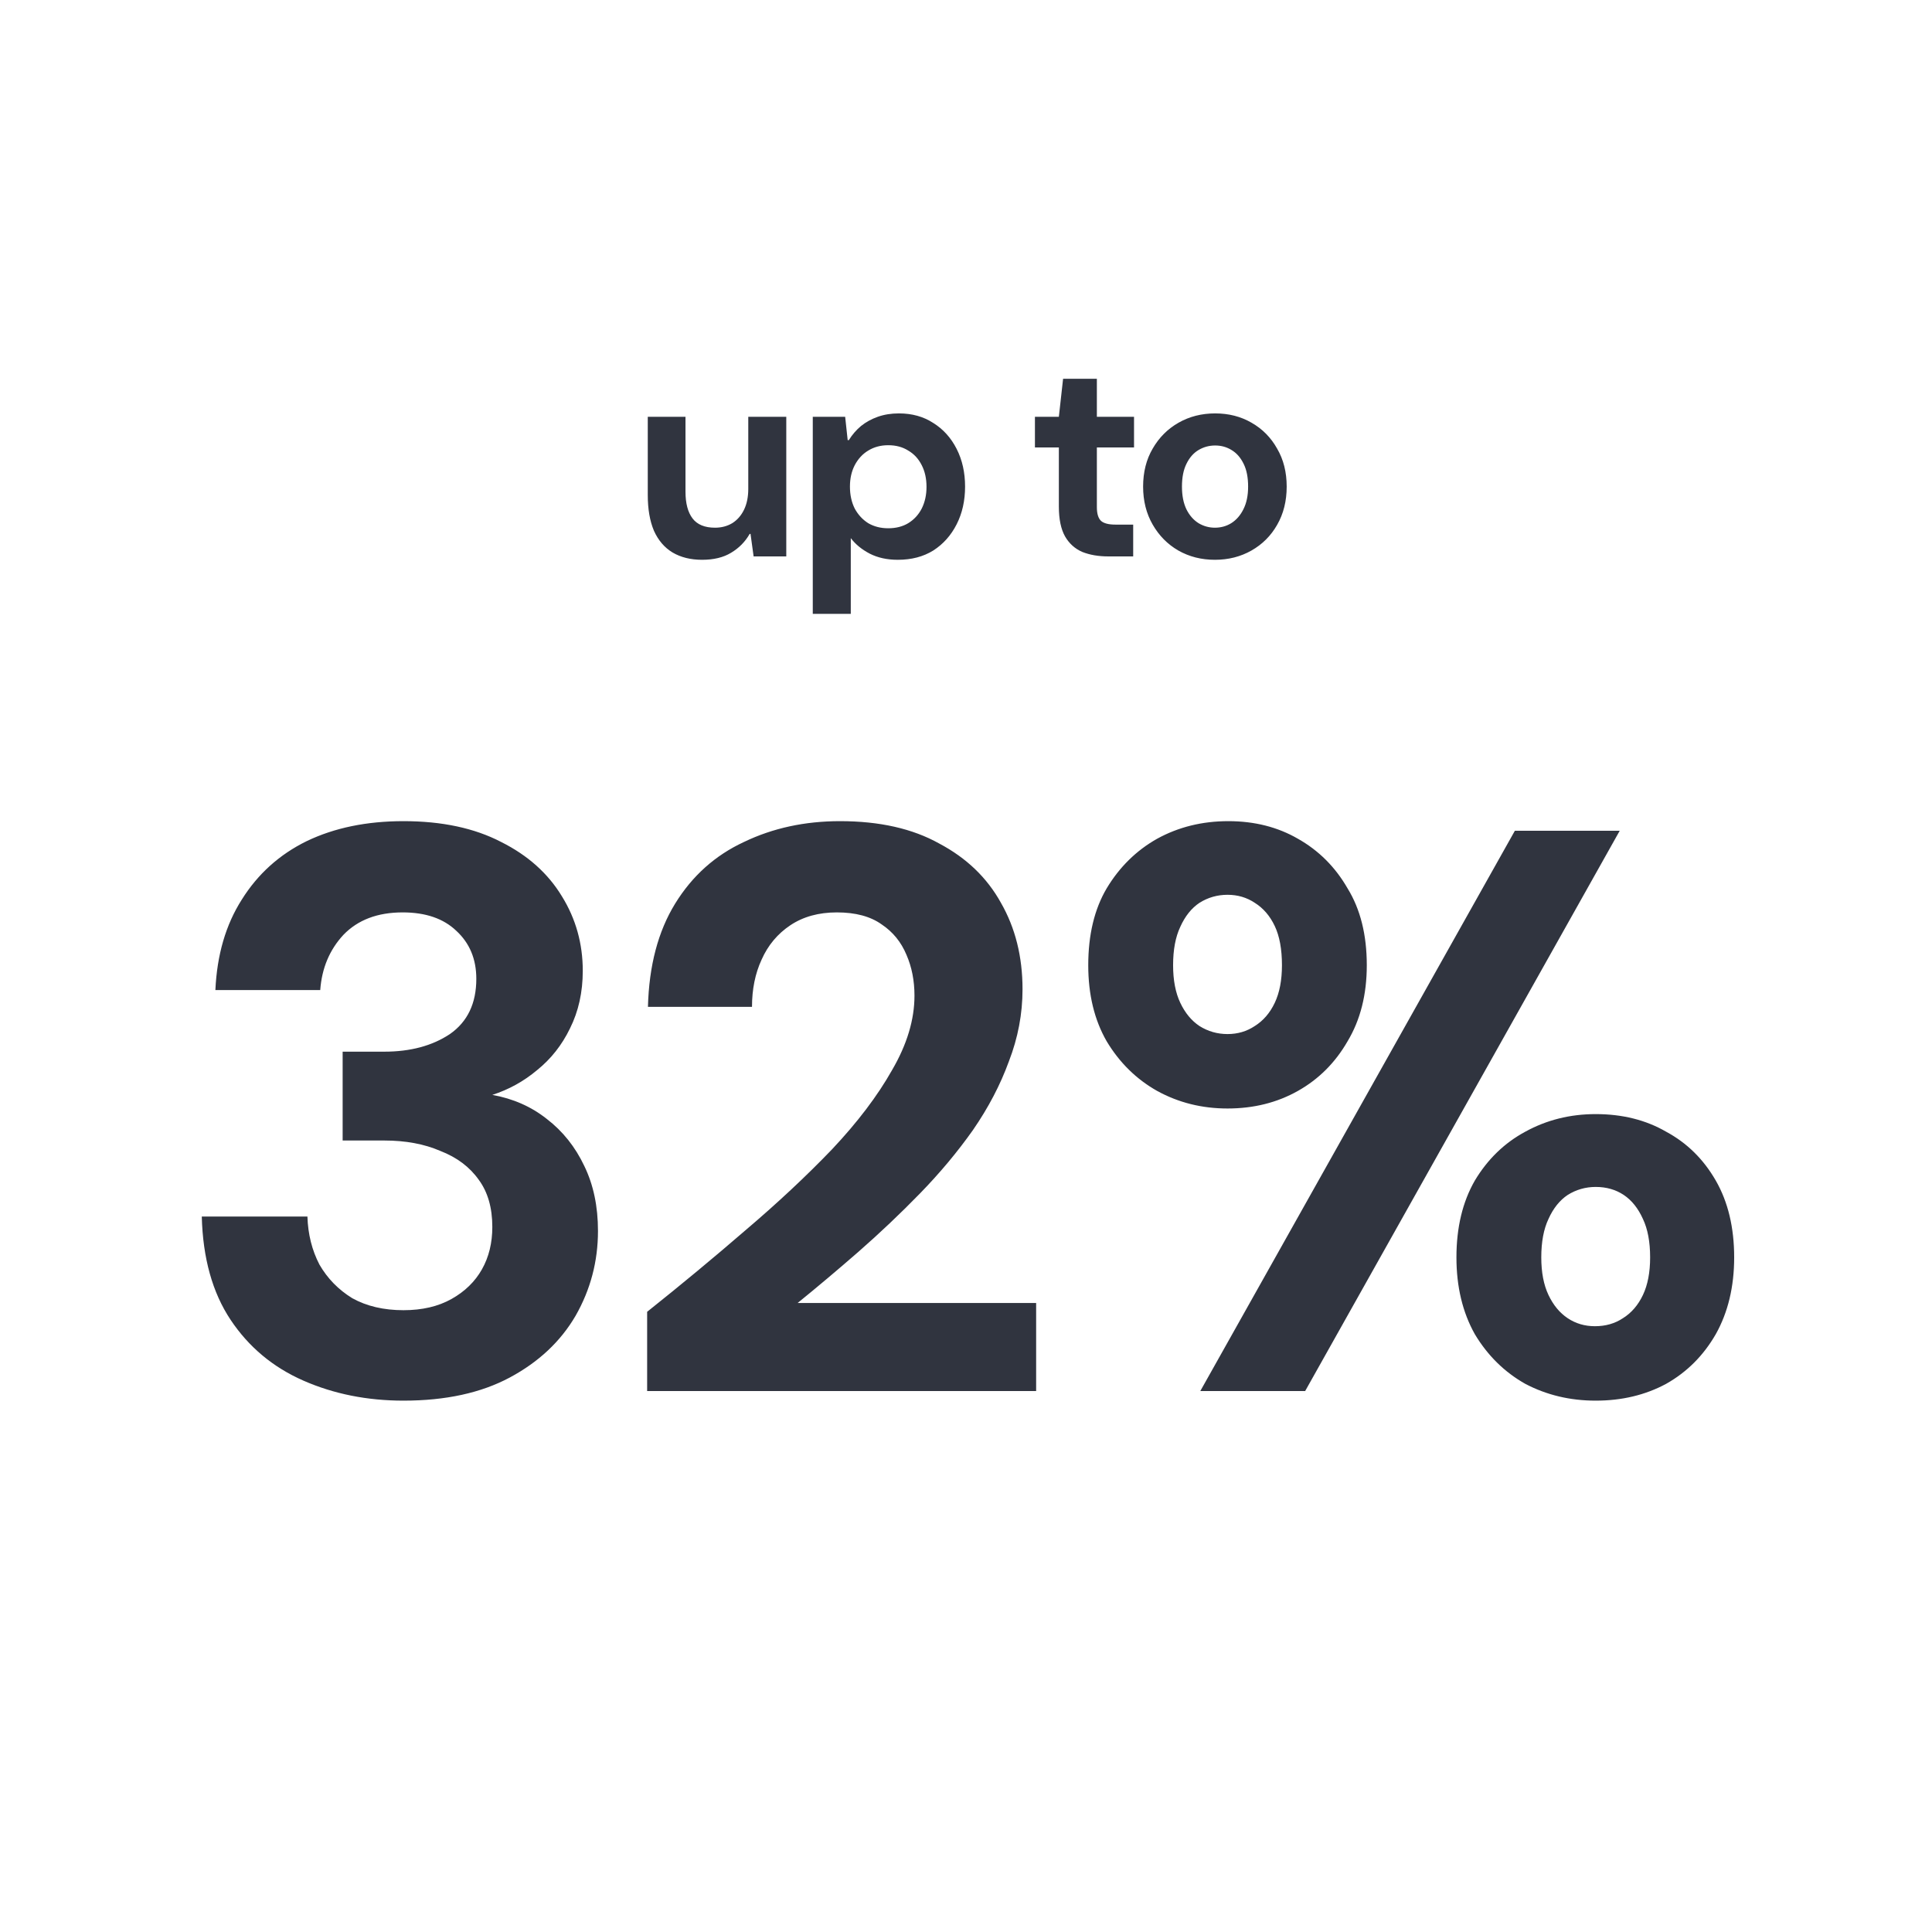 <?xml version="1.0" encoding="UTF-8"?> <svg xmlns="http://www.w3.org/2000/svg" width="250" height="250" viewBox="0 0 250 250" fill="none"><path d="M90.852 72.437C89.37 72.437 88.095 72.121 87.026 71.49C85.982 70.859 85.181 69.924 84.622 68.685C84.088 67.422 83.821 65.88 83.821 64.059V53.931H88.702V63.621C88.702 65.127 89.006 66.281 89.613 67.082C90.22 67.884 91.192 68.284 92.527 68.284C93.353 68.284 94.094 68.09 94.749 67.701C95.405 67.289 95.915 66.706 96.279 65.953C96.644 65.2 96.826 64.301 96.826 63.257V53.931H101.744V72H97.518L97.117 69.086H97.008C96.425 70.106 95.624 70.919 94.604 71.526C93.608 72.134 92.357 72.437 90.852 72.437ZM105.173 79.431V53.931H109.363L109.69 56.955H109.836C110.273 56.251 110.795 55.644 111.403 55.134C112.034 54.624 112.763 54.223 113.588 53.931C114.414 53.64 115.325 53.494 116.32 53.494C118.02 53.494 119.502 53.907 120.765 54.733C122.052 55.534 123.06 56.651 123.788 58.084C124.517 59.517 124.881 61.144 124.881 62.966C124.881 64.787 124.517 66.414 123.788 67.847C123.06 69.28 122.052 70.409 120.765 71.235C119.478 72.036 117.948 72.437 116.175 72.437C114.79 72.437 113.576 72.17 112.532 71.636C111.512 71.101 110.698 70.434 110.091 69.632V79.431H105.173ZM114.936 68.357C115.932 68.357 116.794 68.139 117.523 67.701C118.275 67.24 118.858 66.609 119.271 65.807C119.684 64.981 119.89 64.046 119.89 63.002C119.89 61.934 119.684 60.999 119.271 60.197C118.858 59.371 118.275 58.74 117.523 58.303C116.794 57.841 115.932 57.611 114.936 57.611C113.965 57.611 113.103 57.841 112.35 58.303C111.621 58.74 111.038 59.371 110.601 60.197C110.188 60.999 109.982 61.921 109.982 62.966C109.982 64.034 110.188 64.981 110.601 65.807C111.038 66.609 111.621 67.24 112.35 67.701C113.103 68.139 113.965 68.357 114.936 68.357ZM143.428 72C142.141 72 141.011 71.806 140.04 71.417C139.093 71.004 138.352 70.336 137.818 69.414C137.284 68.466 137.016 67.179 137.016 65.552V57.902H133.92V53.931H137.016L137.563 49.014H141.934V53.931H146.743V57.902H141.934V65.625C141.934 66.475 142.116 67.07 142.481 67.41C142.845 67.726 143.464 67.884 144.339 67.884H146.634V72H143.428ZM157.207 72.437C155.459 72.437 153.88 72.036 152.472 71.235C151.087 70.434 149.982 69.316 149.157 67.884C148.331 66.451 147.918 64.811 147.918 62.966C147.918 61.096 148.331 59.456 149.157 58.048C149.982 56.615 151.099 55.498 152.508 54.696C153.917 53.895 155.495 53.494 157.244 53.494C158.992 53.494 160.559 53.895 161.943 54.696C163.352 55.498 164.457 56.615 165.258 58.048C166.084 59.456 166.497 61.096 166.497 62.966C166.497 64.836 166.084 66.487 165.258 67.92C164.457 69.329 163.352 70.434 161.943 71.235C160.534 72.036 158.956 72.437 157.207 72.437ZM157.207 68.284C157.984 68.284 158.689 68.09 159.32 67.701C159.976 67.289 160.498 66.694 160.887 65.916C161.299 65.115 161.506 64.131 161.506 62.966C161.506 61.776 161.312 60.792 160.923 60.015C160.534 59.214 160.012 58.619 159.357 58.23C158.725 57.841 158.021 57.647 157.244 57.647C156.467 57.647 155.75 57.841 155.094 58.23C154.439 58.619 153.917 59.214 153.528 60.015C153.139 60.792 152.945 61.776 152.945 62.966C152.945 64.131 153.139 65.115 153.528 65.916C153.917 66.694 154.439 67.289 155.094 67.701C155.75 68.09 156.454 68.284 157.207 68.284Z" fill="#30343F"></path><path d="M52.21 181.243C47.515 181.243 43.199 180.38 39.263 178.654C35.328 176.927 32.186 174.304 29.838 170.782C27.491 167.261 26.248 162.807 26.11 157.421H39.781C39.85 159.7 40.368 161.771 41.335 163.636C42.371 165.431 43.786 166.881 45.581 167.986C47.446 169.021 49.655 169.539 52.21 169.539C54.627 169.539 56.698 169.056 58.424 168.089C60.15 167.123 61.462 165.845 62.36 164.257C63.258 162.669 63.706 160.839 63.706 158.768C63.706 156.282 63.119 154.245 61.946 152.657C60.772 151 59.115 149.757 56.974 148.929C54.903 148.031 52.486 147.582 49.724 147.582H44.338V136.086H49.724C53.108 136.086 55.938 135.326 58.217 133.807C60.496 132.219 61.635 129.837 61.635 126.661C61.635 124.106 60.772 122.035 59.046 120.446C57.388 118.858 55.075 118.064 52.106 118.064C48.861 118.064 46.306 119.031 44.442 120.964C42.647 122.898 41.646 125.28 41.438 128.111H27.871C28.078 123.554 29.217 119.652 31.288 116.407C33.36 113.093 36.156 110.573 39.678 108.846C43.268 107.12 47.446 106.257 52.21 106.257C57.181 106.257 61.393 107.155 64.846 108.95C68.298 110.676 70.922 113.024 72.717 115.993C74.512 118.893 75.41 122.104 75.41 125.625C75.41 128.387 74.858 130.873 73.753 133.082C72.717 135.223 71.302 137.018 69.506 138.468C67.78 139.918 65.847 140.988 63.706 141.679C66.399 142.162 68.747 143.198 70.749 144.786C72.821 146.374 74.443 148.411 75.617 150.896C76.791 153.313 77.378 156.11 77.378 159.286C77.378 163.221 76.411 166.881 74.478 170.264C72.544 173.579 69.713 176.237 65.985 178.239C62.256 180.242 57.665 181.243 52.21 181.243ZM83.74 180V169.746C88.159 166.225 92.406 162.704 96.479 159.182C100.622 155.661 104.351 152.174 107.665 148.721C110.979 145.2 113.569 141.782 115.433 138.468C117.366 135.154 118.333 131.943 118.333 128.836C118.333 126.902 117.988 125.142 117.297 123.554C116.607 121.896 115.537 120.585 114.087 119.618C112.637 118.582 110.703 118.064 108.287 118.064C105.939 118.064 103.937 118.617 102.279 119.721C100.622 120.826 99.379 122.311 98.551 124.175C97.722 125.97 97.308 128.007 97.308 130.286H83.844C83.982 124.969 85.156 120.515 87.365 116.925C89.575 113.335 92.544 110.676 96.272 108.95C100.001 107.155 104.144 106.257 108.701 106.257C113.81 106.257 118.091 107.224 121.544 109.157C125.065 111.021 127.723 113.576 129.519 116.821C131.383 120.067 132.315 123.795 132.315 128.007C132.315 131.183 131.728 134.29 130.554 137.329C129.45 140.367 127.896 143.336 125.894 146.236C123.891 149.067 121.613 151.794 119.058 154.418C116.503 157.042 113.845 159.562 111.083 161.979C108.39 164.326 105.766 166.536 103.212 168.607H134.076V180H83.74ZM155.319 180L196.023 107.5H209.591L168.887 180H155.319ZM206.484 181.243C203.169 181.243 200.131 180.518 197.369 179.068C194.676 177.549 192.501 175.408 190.844 172.646C189.256 169.815 188.462 166.501 188.462 162.704C188.462 158.837 189.256 155.523 190.844 152.761C192.501 149.999 194.676 147.893 197.369 146.443C200.131 144.924 203.169 144.164 206.484 144.164C209.936 144.164 212.974 144.924 215.598 146.443C218.291 147.893 220.431 149.999 222.019 152.761C223.607 155.523 224.401 158.837 224.401 162.704C224.401 166.501 223.607 169.815 222.019 172.646C220.431 175.408 218.291 177.549 215.598 179.068C212.905 180.518 209.867 181.243 206.484 181.243ZM206.38 171.611C207.761 171.611 208.969 171.265 210.005 170.575C211.11 169.885 211.973 168.883 212.594 167.571C213.216 166.26 213.526 164.637 213.526 162.704C213.526 160.701 213.216 159.044 212.594 157.732C211.973 156.351 211.144 155.315 210.109 154.625C209.073 153.935 207.865 153.589 206.484 153.589C205.172 153.589 203.963 153.935 202.859 154.625C201.823 155.315 200.994 156.351 200.373 157.732C199.751 159.044 199.441 160.701 199.441 162.704C199.441 164.637 199.751 166.26 200.373 167.571C200.994 168.883 201.823 169.885 202.859 170.575C203.894 171.265 205.068 171.611 206.38 171.611ZM158.841 143.439C155.526 143.439 152.488 142.68 149.726 141.161C147.034 139.642 144.859 137.501 143.201 134.739C141.613 131.977 140.819 128.698 140.819 124.9C140.819 120.964 141.613 117.65 143.201 114.957C144.859 112.195 147.034 110.055 149.726 108.536C152.488 107.017 155.561 106.257 158.944 106.257C162.328 106.257 165.331 107.017 167.955 108.536C170.648 110.055 172.788 112.195 174.376 114.957C176.034 117.65 176.862 120.964 176.862 124.9C176.862 128.698 176.034 131.977 174.376 134.739C172.788 137.501 170.648 139.642 167.955 141.161C165.262 142.68 162.224 143.439 158.841 143.439ZM158.841 133.807C160.153 133.807 161.326 133.462 162.362 132.771C163.467 132.081 164.33 131.08 164.951 129.768C165.573 128.456 165.884 126.833 165.884 124.9C165.884 122.829 165.573 121.137 164.951 119.825C164.33 118.513 163.467 117.512 162.362 116.821C161.326 116.131 160.153 115.786 158.841 115.786C157.529 115.786 156.32 116.131 155.216 116.821C154.18 117.512 153.351 118.548 152.73 119.929C152.109 121.24 151.798 122.898 151.798 124.9C151.798 126.833 152.109 128.456 152.73 129.768C153.351 131.08 154.18 132.081 155.216 132.771C156.32 133.462 157.529 133.807 158.841 133.807Z" fill="#30343F"></path></svg> 